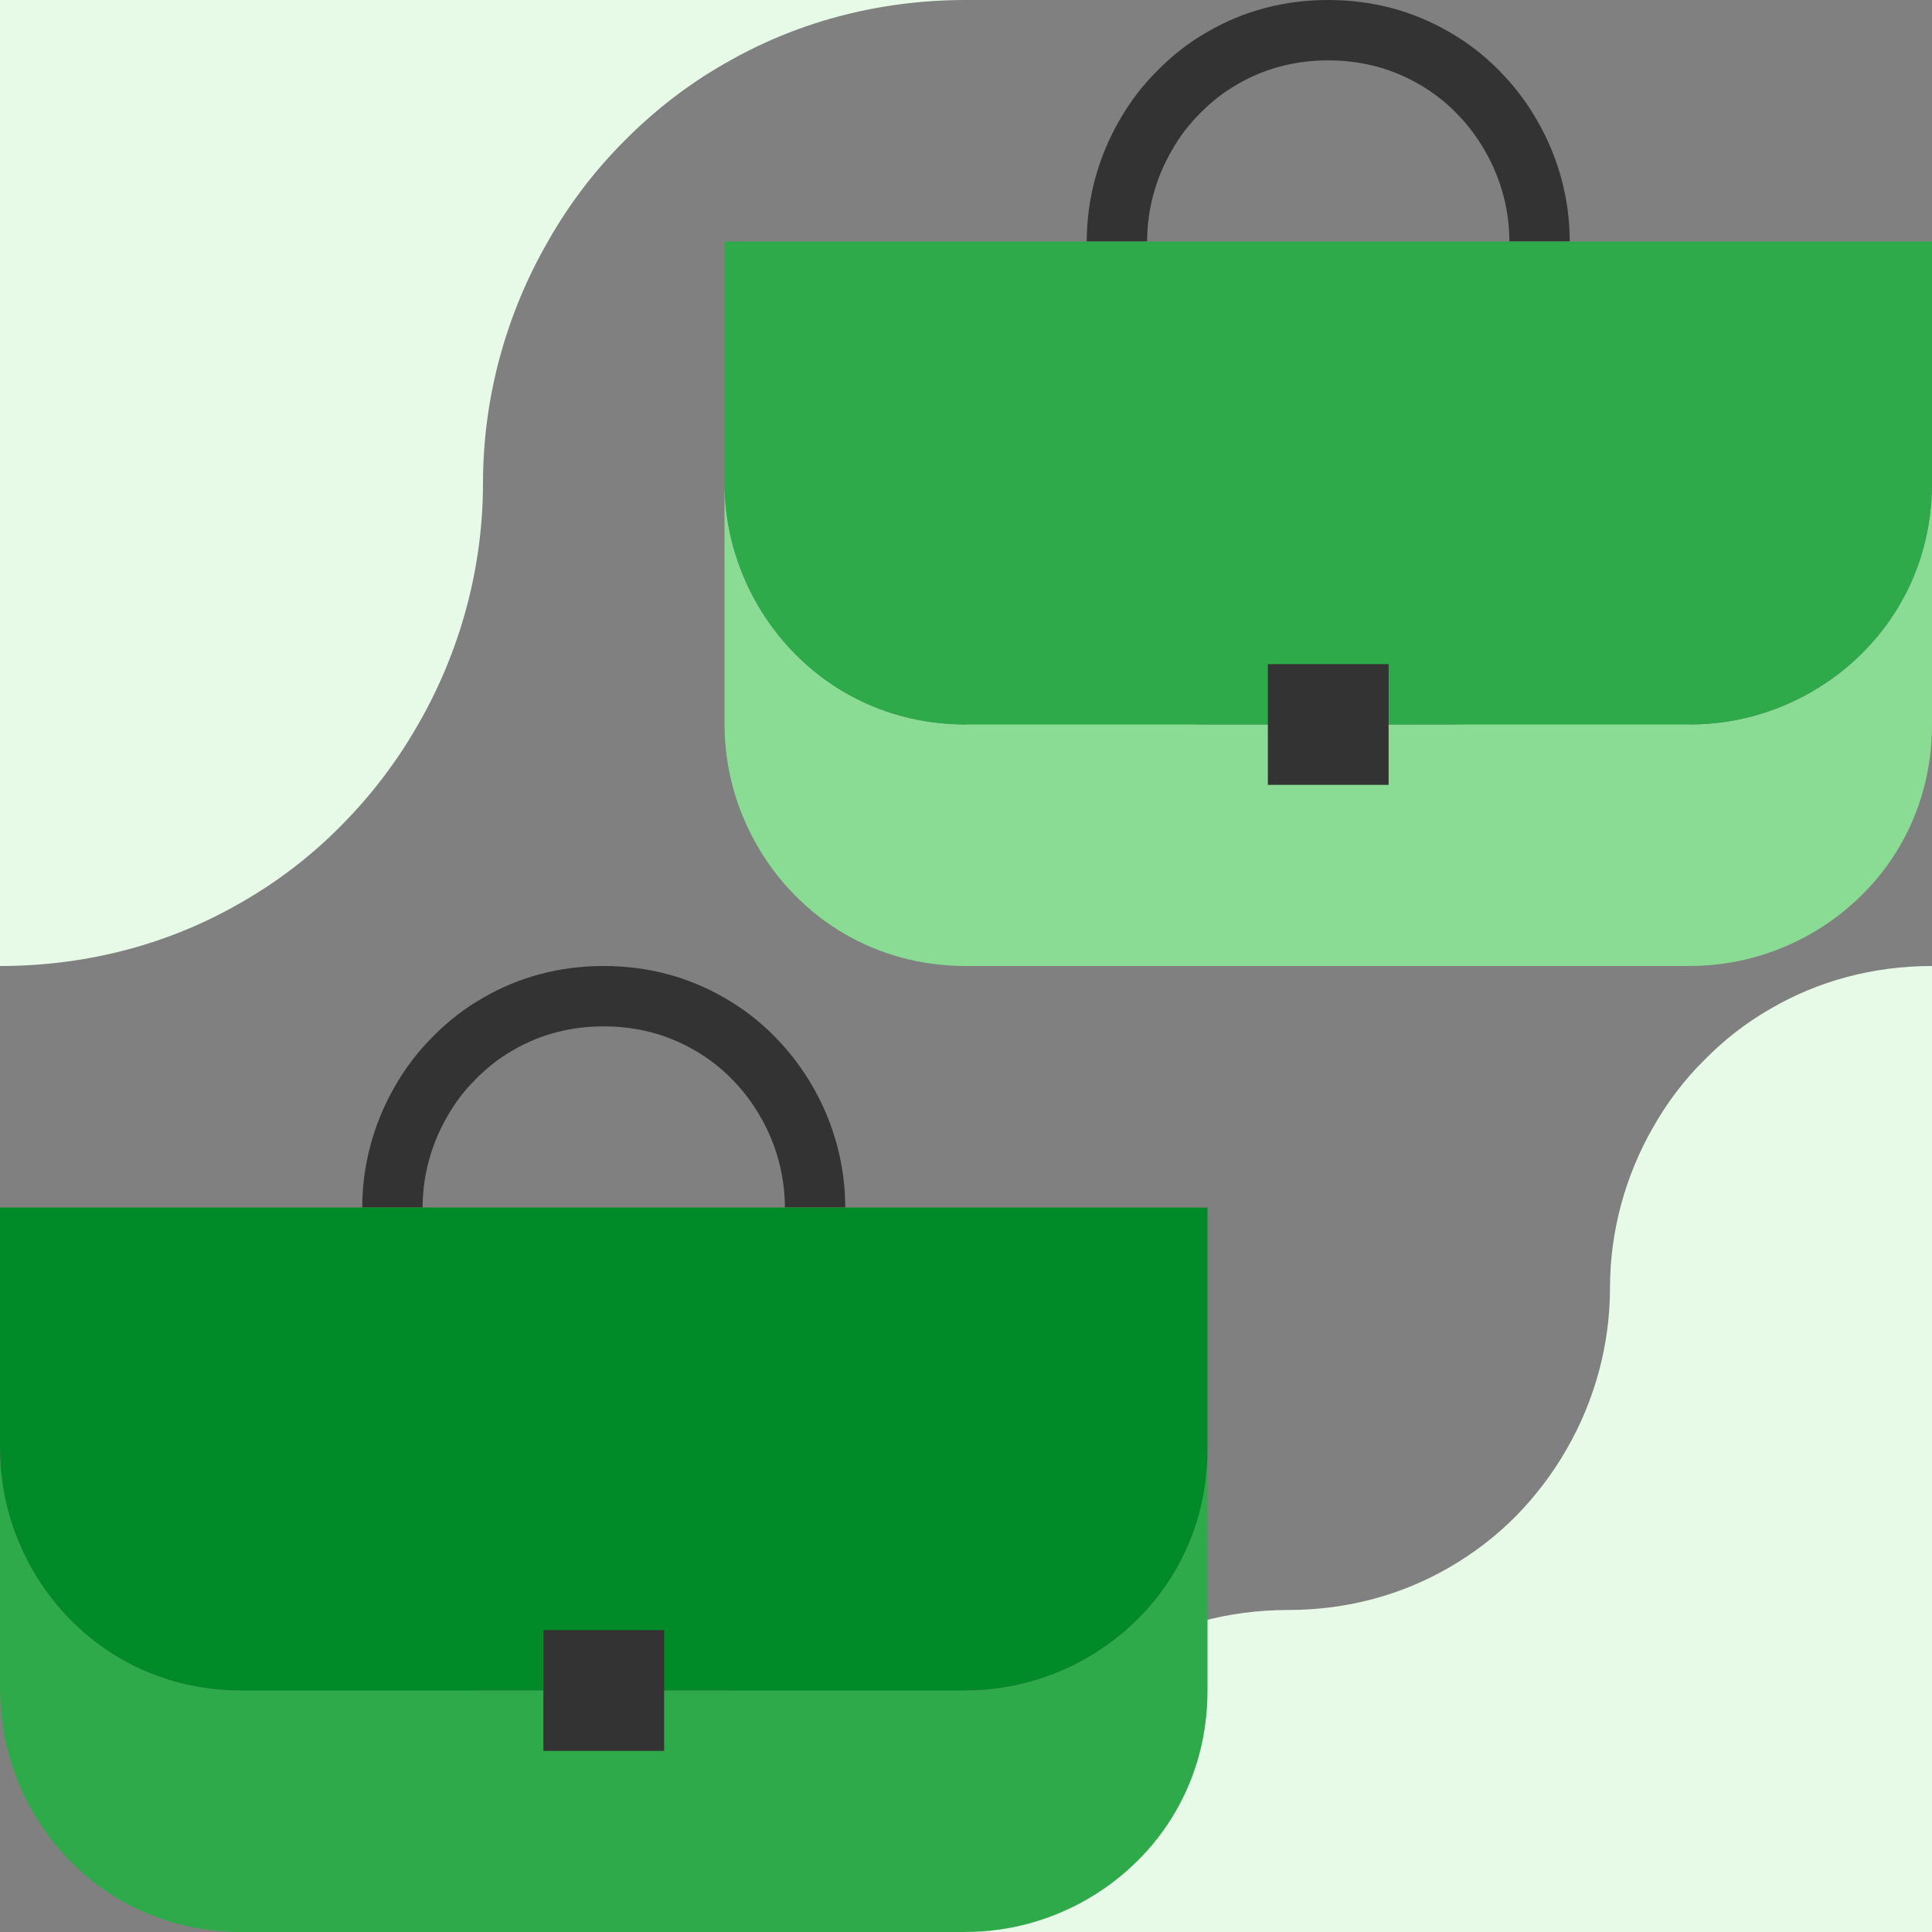 <svg width="64" height="64" viewBox="0 0 64 64" fill="none" xmlns="http://www.w3.org/2000/svg">
<rect x="0" y="0" width="64" height="64" fill="#808080" stroke="none"/>
<g clip-path="url(#clip0_4935_8916)">
<path d="M64 32V64H32C32 62.12 32.507 60.273 33.433 58.667C33.893 57.853 34.46 57.107 35.12 56.453C35.773 55.787 36.513 55.207 37.333 54.74C38.86 53.853 40.667 53.333 42.667 53.333C44.667 53.333 46.473 52.813 48 51.927C48.827 51.453 49.567 50.88 50.22 50.22C50.873 49.553 51.44 48.807 51.9 48C52.827 46.393 53.333 44.547 53.333 42.667C53.333 40.787 53.84 38.94 54.767 37.333C55.227 36.52 55.793 35.773 56.453 35.12C57.107 34.453 57.847 33.873 58.667 33.407C60.193 32.52 62 32 64 32Z" fill="#E6FAE7"/>
<path fill-rule="evenodd" clip-rule="evenodd" d="M50.922 3.995L50.925 4H50.925C51.629 5.219 52 6.602 52 7.999H50C50 6.966 49.728 5.942 49.213 5.034L49.192 5.004L49.171 4.962C48.92 4.528 48.616 4.126 48.265 3.768L48.24 3.746L48.217 3.719C47.858 3.357 47.451 3.045 47.006 2.79L46.986 2.779C46.092 2.262 45.086 2 44 2C42.914 2 41.911 2.261 41.018 2.776L40.982 2.797C40.549 3.044 40.145 3.358 39.778 3.73L39.744 3.765C39.384 4.122 39.072 4.532 38.816 4.985L38.81 4.996C38.279 5.915 38 6.953 38 8C38 8 38 8 38 8H36C36 8 36 8 36 8C36 6.602 36.371 5.219 37.075 4C37.421 3.388 37.844 2.832 38.333 2.347L38.34 2.34C38.84 1.829 39.398 1.397 39.998 1.056L40 1.055C41.205 0.355 42.551 0 43.999 0C45.448 0 46.793 0.355 47.999 1.055L48.012 1.062C48.619 1.411 49.175 1.84 49.663 2.338L49.665 2.34C50.154 2.834 50.577 3.391 50.922 3.995Z" fill="#333333"/>
<path d="M32 0H0V32C3 32 5.71 31.22 8 29.89C9.24 29.18 10.35 28.32 11.33 27.32C12.31 26.33 13.16 25.21 13.85 24C15.24 21.59 16 18.82 16 16C16 13.18 16.76 10.41 18.15 8C18.84 6.78 19.69 5.66 20.68 4.67C21.66 3.68 22.77 2.81 24 2.11C26.29 0.78 29 0 32 0Z" fill="#E6FAE7"/>
<path fill-rule="evenodd" clip-rule="evenodd" d="M56 16.002V24C57.412 24 58.792 23.618 60 22.927C60.605 22.58 61.165 22.157 61.662 21.663C62.158 21.175 62.593 20.618 62.948 20.002C63.61 18.855 64 17.502 64 16.002V24C64 25.5 63.612 26.853 62.948 28C62.593 28.618 62.158 29.175 61.662 29.662C61.163 30.157 60.603 30.578 60 30.925C58.792 31.617 57.412 31.998 56 31.998V32H48H40H32C30.5 32 29.147 31.612 28 30.948C27.382 30.593 26.825 30.158 26.338 29.662C25.843 29.163 25.422 28.603 25.075 28C24.383 26.792 24.002 25.412 24.002 24H24V16C24 17.412 24.382 18.792 25.073 20C25.42 20.605 25.843 21.165 26.337 21.662C26.825 22.158 27.382 22.593 27.998 22.948C29.145 23.61 30.498 24 31.998 24H32V16C32 17.412 32.382 18.792 33.073 20C33.42 20.605 33.843 21.165 34.337 21.662C34.825 22.158 35.382 22.593 35.998 22.948C37.145 23.61 38.498 24 39.998 24H40H48C49.412 24 50.792 23.618 52 22.927C52.605 22.58 53.165 22.157 53.662 21.663C54.158 21.175 54.593 20.618 54.948 20.002C55.61 18.855 56 17.502 56 16.002Z" fill="#8ADC94"/>
<path fill-rule="evenodd" clip-rule="evenodd" d="M24 8H32H56H64V16C64 17.5 63.612 18.853 62.948 20C62.593 20.618 62.158 21.175 61.662 21.662C61.163 22.157 60.603 22.578 60 22.925C58.792 23.617 57.412 23.998 56 23.998V24H48H40H32C30.5 24 29.147 23.612 28 22.948C27.382 22.593 26.825 22.158 26.338 21.662C25.843 21.163 25.422 20.603 25.075 20C24.383 18.792 24.002 17.412 24.002 16H24V8Z" fill="#2EAA4A"/>
<rect x="42" y="22" width="4" height="4" fill="#333333"/>
<path fill-rule="evenodd" clip-rule="evenodd" d="M26.922 35.995L26.925 36H26.925C27.628 37.219 28 38.602 28 39.999H26C26 38.966 25.728 37.942 25.213 37.034L25.192 37.004L25.171 36.962C24.92 36.528 24.616 36.126 24.265 35.768L24.24 35.746L24.217 35.719C23.858 35.357 23.451 35.045 23.006 34.79L22.986 34.779C22.092 34.262 21.086 34 20 34C18.914 34 17.911 34.261 17.018 34.776L16.982 34.797C16.549 35.044 16.145 35.358 15.778 35.73L15.744 35.765C15.384 36.122 15.072 36.532 14.816 36.985L14.81 36.996C14.279 37.915 14 38.953 14 39.999C14 40 14 40 14 40H12C12 40 12 40 12 39.999C12 38.602 12.371 37.219 13.075 36C13.421 35.388 13.844 34.832 14.333 34.347L14.34 34.34C14.84 33.829 15.398 33.397 15.998 33.056L16 33.055C17.205 32.355 18.551 32 20 32C21.448 32 22.793 32.355 23.999 33.055L24.012 33.062C24.619 33.411 25.175 33.84 25.663 34.338L25.665 34.34C26.154 34.834 26.577 35.391 26.922 35.995Z" fill="#333333"/>
<path fill-rule="evenodd" clip-rule="evenodd" d="M32 48.002V56C33.412 56 34.792 55.618 36 54.927C36.605 54.58 37.165 54.157 37.662 53.663C38.158 53.175 38.593 52.618 38.948 52.002C39.61 50.855 40 49.502 40 48.002V56C40 57.5 39.612 58.853 38.948 60C38.593 60.618 38.158 61.175 37.662 61.662C37.163 62.157 36.603 62.578 36 62.925C34.792 63.617 33.412 63.998 32 63.998V64H24H16H8C6.5 64 5.147 63.612 4 62.948C3.382 62.593 2.825 62.158 2.338 61.662C1.843 61.163 1.422 60.603 1.075 60C0.383 58.792 0.002 57.412 0.002 56H0V48C0 49.412 0.382 50.792 1.073 52C1.42 52.605 1.843 53.165 2.337 53.662C2.825 54.158 3.382 54.593 3.998 54.948C5.145 55.61 6.498 56 7.998 56H8V48C8 49.412 8.382 50.792 9.073 52C9.42 52.605 9.843 53.165 10.337 53.662C10.825 54.158 11.382 54.593 11.998 54.948C13.145 55.61 14.498 56 15.998 56H16H24C25.412 56 26.792 55.618 28 54.927C28.605 54.58 29.165 54.157 29.662 53.663C30.158 53.175 30.593 52.618 30.948 52.002C31.61 50.855 32 49.502 32 48.002Z" fill="#2EAA4A"/>
<path fill-rule="evenodd" clip-rule="evenodd" d="M0 40H8H32H40V48C40 49.5 39.612 50.853 38.948 52C38.593 52.618 38.158 53.175 37.662 53.662C37.163 54.157 36.603 54.578 36 54.925C34.792 55.617 33.412 55.998 32 55.998V56H24H16H8C6.5 56 5.147 55.612 4 54.948C3.382 54.593 2.825 54.158 2.338 53.662C1.843 53.163 1.422 52.603 1.075 52C0.383 50.792 0.002 49.412 0.002 48H0V40Z" fill="#008A28"/>
<rect x="18" y="54" width="4" height="4" fill="#333333"/>
</g>
<defs>
<clipPath id="clip0_4935_8916">
<rect width="64" height="64" fill="white"/>
</clipPath>
</defs>
</svg>
